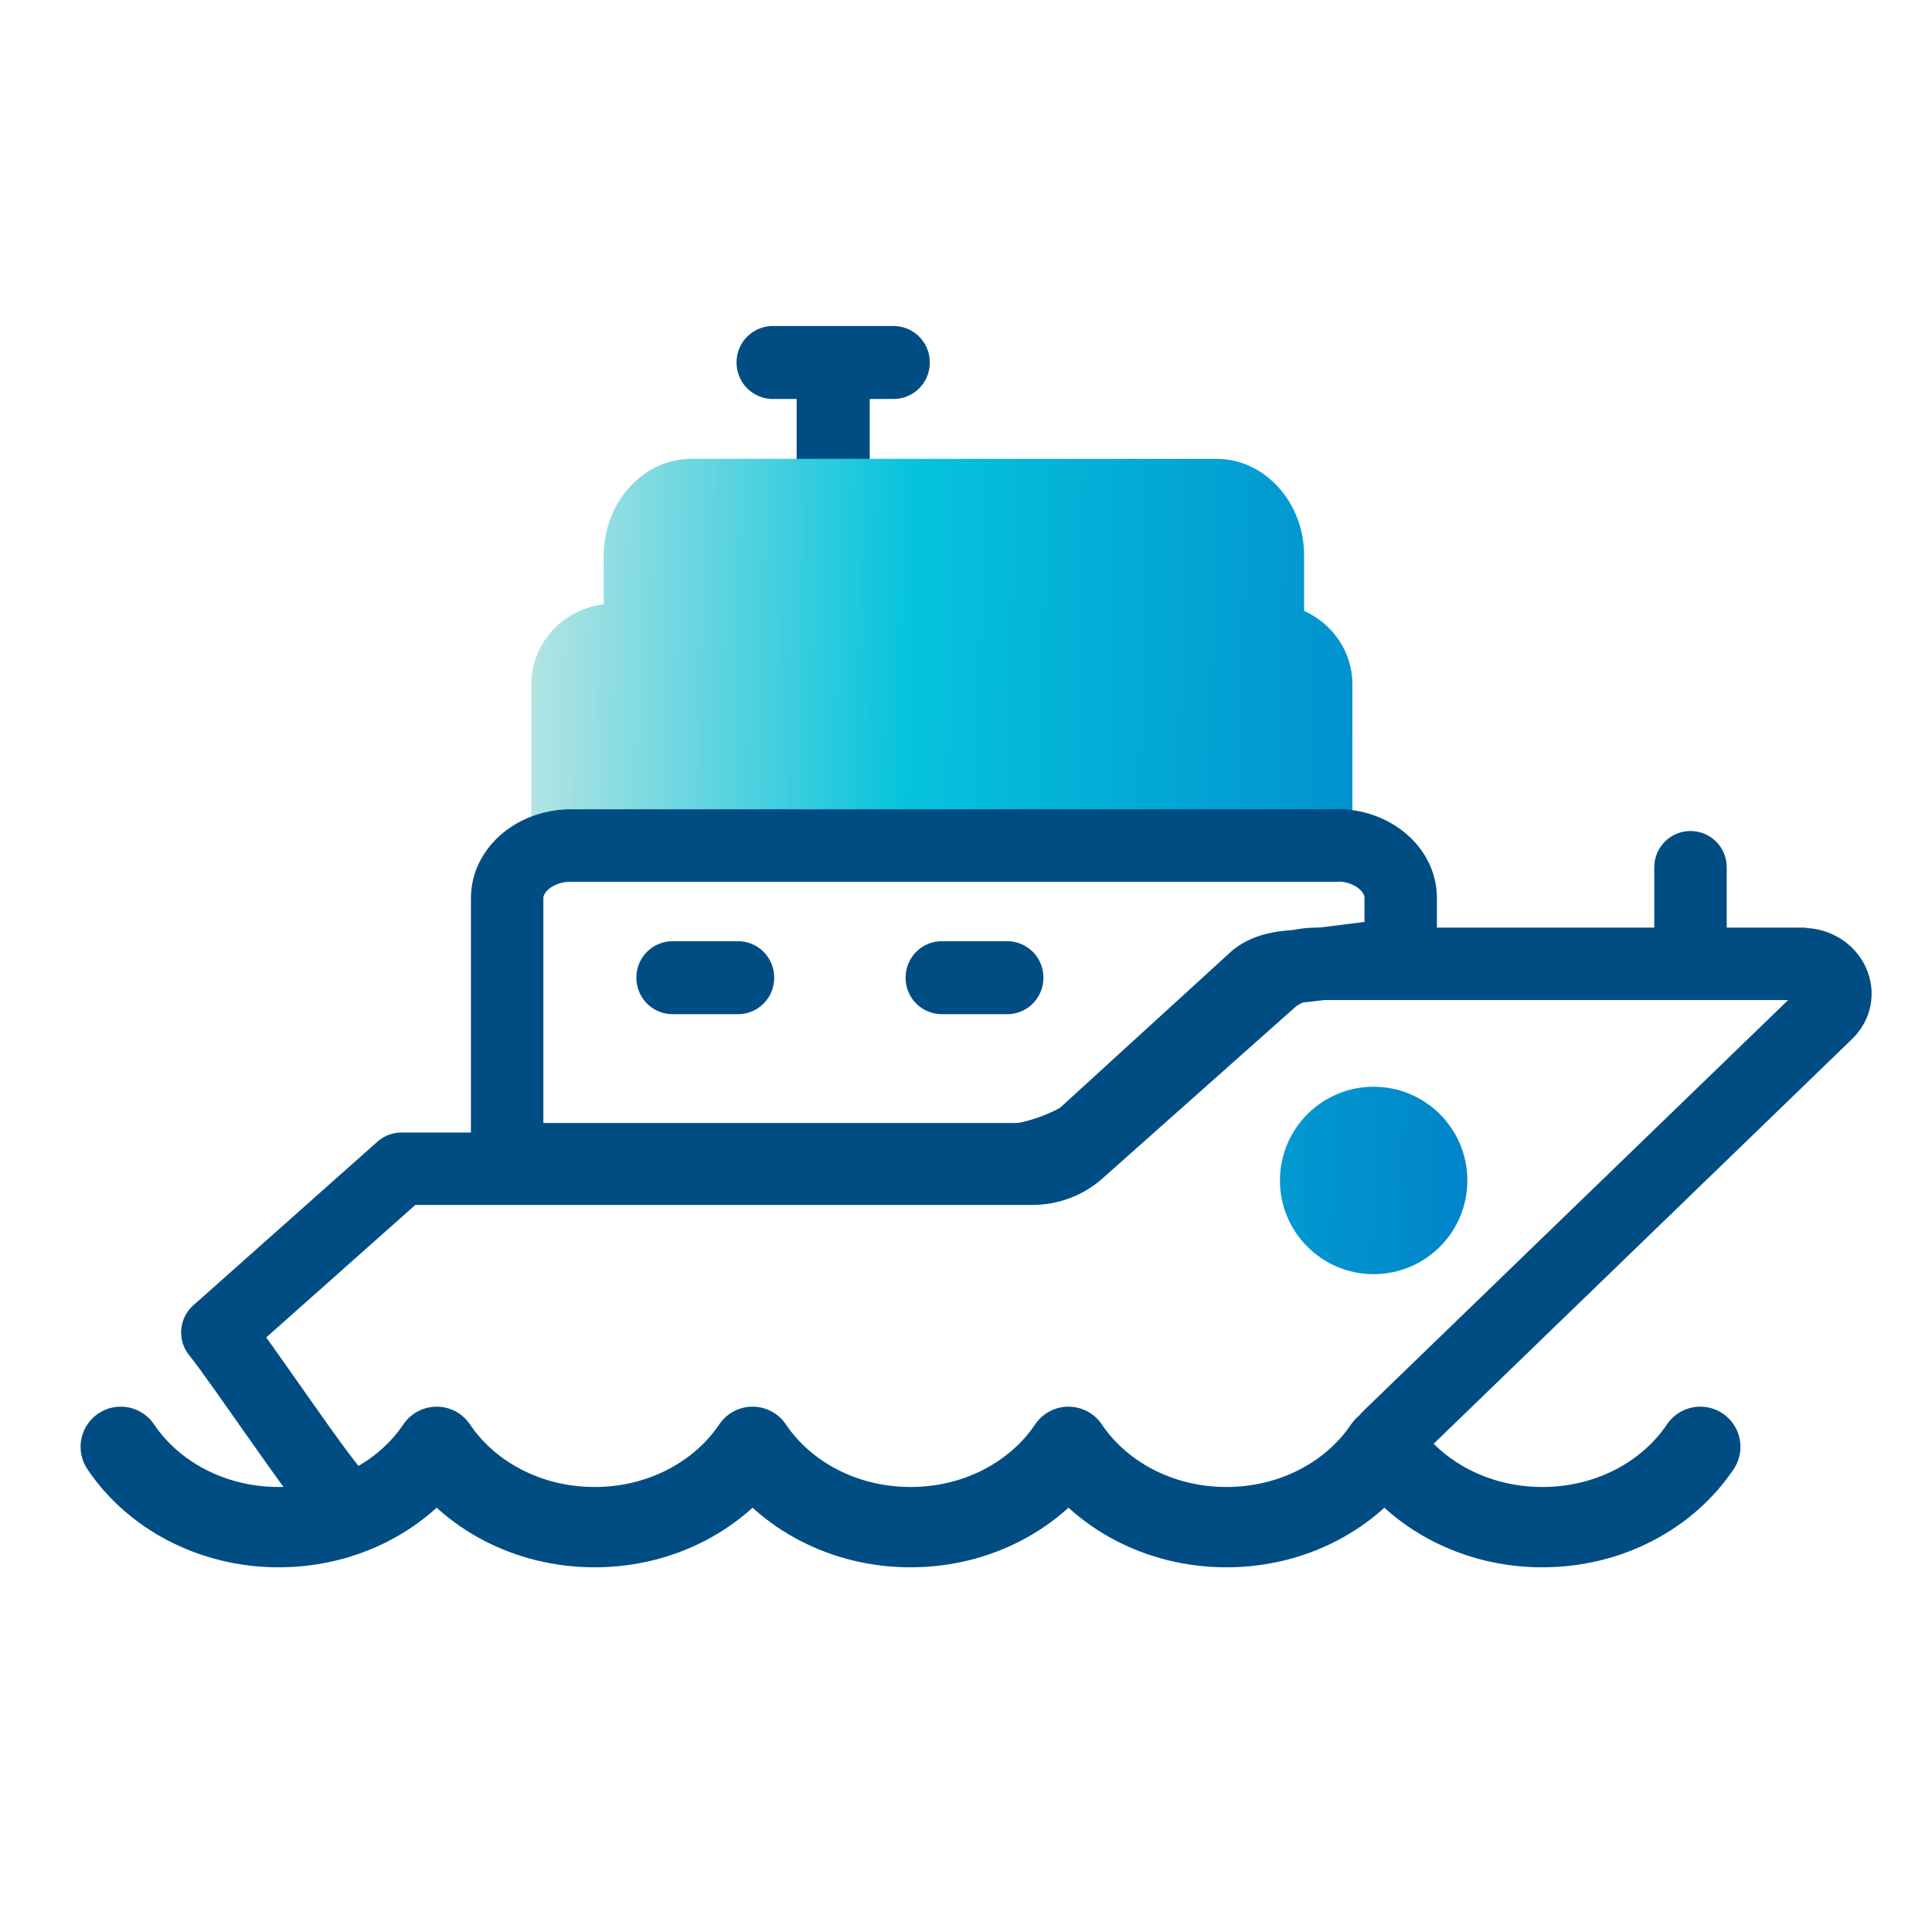 <svg width="80" height="80" viewBox="0 0 80 80" fill="none" xmlns="http://www.w3.org/2000/svg">
<path d="M32 15V15.02H34.487V19H34.513V15.02H37V15H32Z" stroke="#004D84" stroke-width="3" stroke-linecap="round" stroke-linejoin="round"/>
<path d="M56.88 45C59.023 45 60.76 46.737 60.76 48.88C60.76 51.023 59.023 52.76 56.88 52.76C54.737 52.76 53 51.023 53 48.88C53 46.737 54.737 45 56.88 45ZM50.375 19C52.369 19 54 20.8 54 23V25.298C55.177 25.823 56 26.988 56 28.333V35H22V28.333C22 26.632 23.317 25.219 25 25.023V23C25 20.8 26.631 19 28.625 19H50.375Z" fill="url(#paint0_linear_1060_17966)"/>
<path d="M30.557 40.473H27.852V40.495H30.557V40.473Z" stroke="#004D84" stroke-width="3" stroke-linecap="round" stroke-linejoin="round"/>
<path d="M41.705 40.473H39V40.495H41.705V40.473Z" stroke="#004D84" stroke-width="3" stroke-linecap="round" stroke-linejoin="round"/>
<path d="M55.369 35.011H23.644C22.19 35.011 21 35.992 21 37.191V48H42.107C42.808 48 44.393 47.414 44.882 47L52 40.5C52.502 40.086 53.299 40 54 40L58 39.5V37.18C58 35.981 56.81 35 55.356 35L55.369 35.011Z" stroke="#004D84" stroke-width="3" stroke-linecap="round" stroke-linejoin="round"/>
<path d="M71.5 35.91C71.5 35.082 70.828 34.41 70 34.41C69.172 34.41 68.5 35.082 68.5 35.91L70 35.91L71.5 35.91ZM70 39.91L71.5 39.91L71.5 35.91L70 35.91L68.5 35.91L68.5 39.91L70 39.91Z" fill="#004D84"/>
<path d="M5 59.91C6.334 61.895 8.754 63.236 11.54 63.236C14.327 63.236 16.747 61.895 18.081 59.91C19.415 61.895 21.835 63.236 24.622 63.236C27.408 63.236 29.828 61.895 31.162 59.91C32.496 61.895 34.916 63.236 37.702 63.236C40.489 63.236 42.909 61.895 44.243 59.91C45.577 61.895 47.997 63.236 50.783 63.236C53.57 63.236 55.99 61.895 57.324 59.91C58.658 61.895 61.078 63.236 63.864 63.236C66.651 63.236 69.071 61.895 70.405 59.91" stroke="#004D84" stroke-width="3.326" stroke-linecap="round" stroke-linejoin="round"/>
<path d="M14 62C13.319 61.395 10 56.41 9 55.173L16.625 48.395H42.729C43.45 48.395 44.131 48.141 44.649 47.681L52.587 40.624C53.091 40.164 53.786 39.91 54.507 39.91H74.606L74.633 39.922C75.845 39.922 76.457 41.23 75.6 41.992L57.5 59.5" stroke="#004D84" stroke-width="3" stroke-linecap="round" stroke-linejoin="round"/>
<defs>
<linearGradient id="paint0_linear_1060_17966" x1="22" y1="37.029" x2="60.744" y2="37.803" gradientUnits="userSpaceOnUse">
<stop stop-color="#B1E4E3"/>
<stop offset="0.4" stop-color="#05C3DD"/>
<stop offset="1" stop-color="#0085CA"/>
</linearGradient>
</defs>
</svg>
